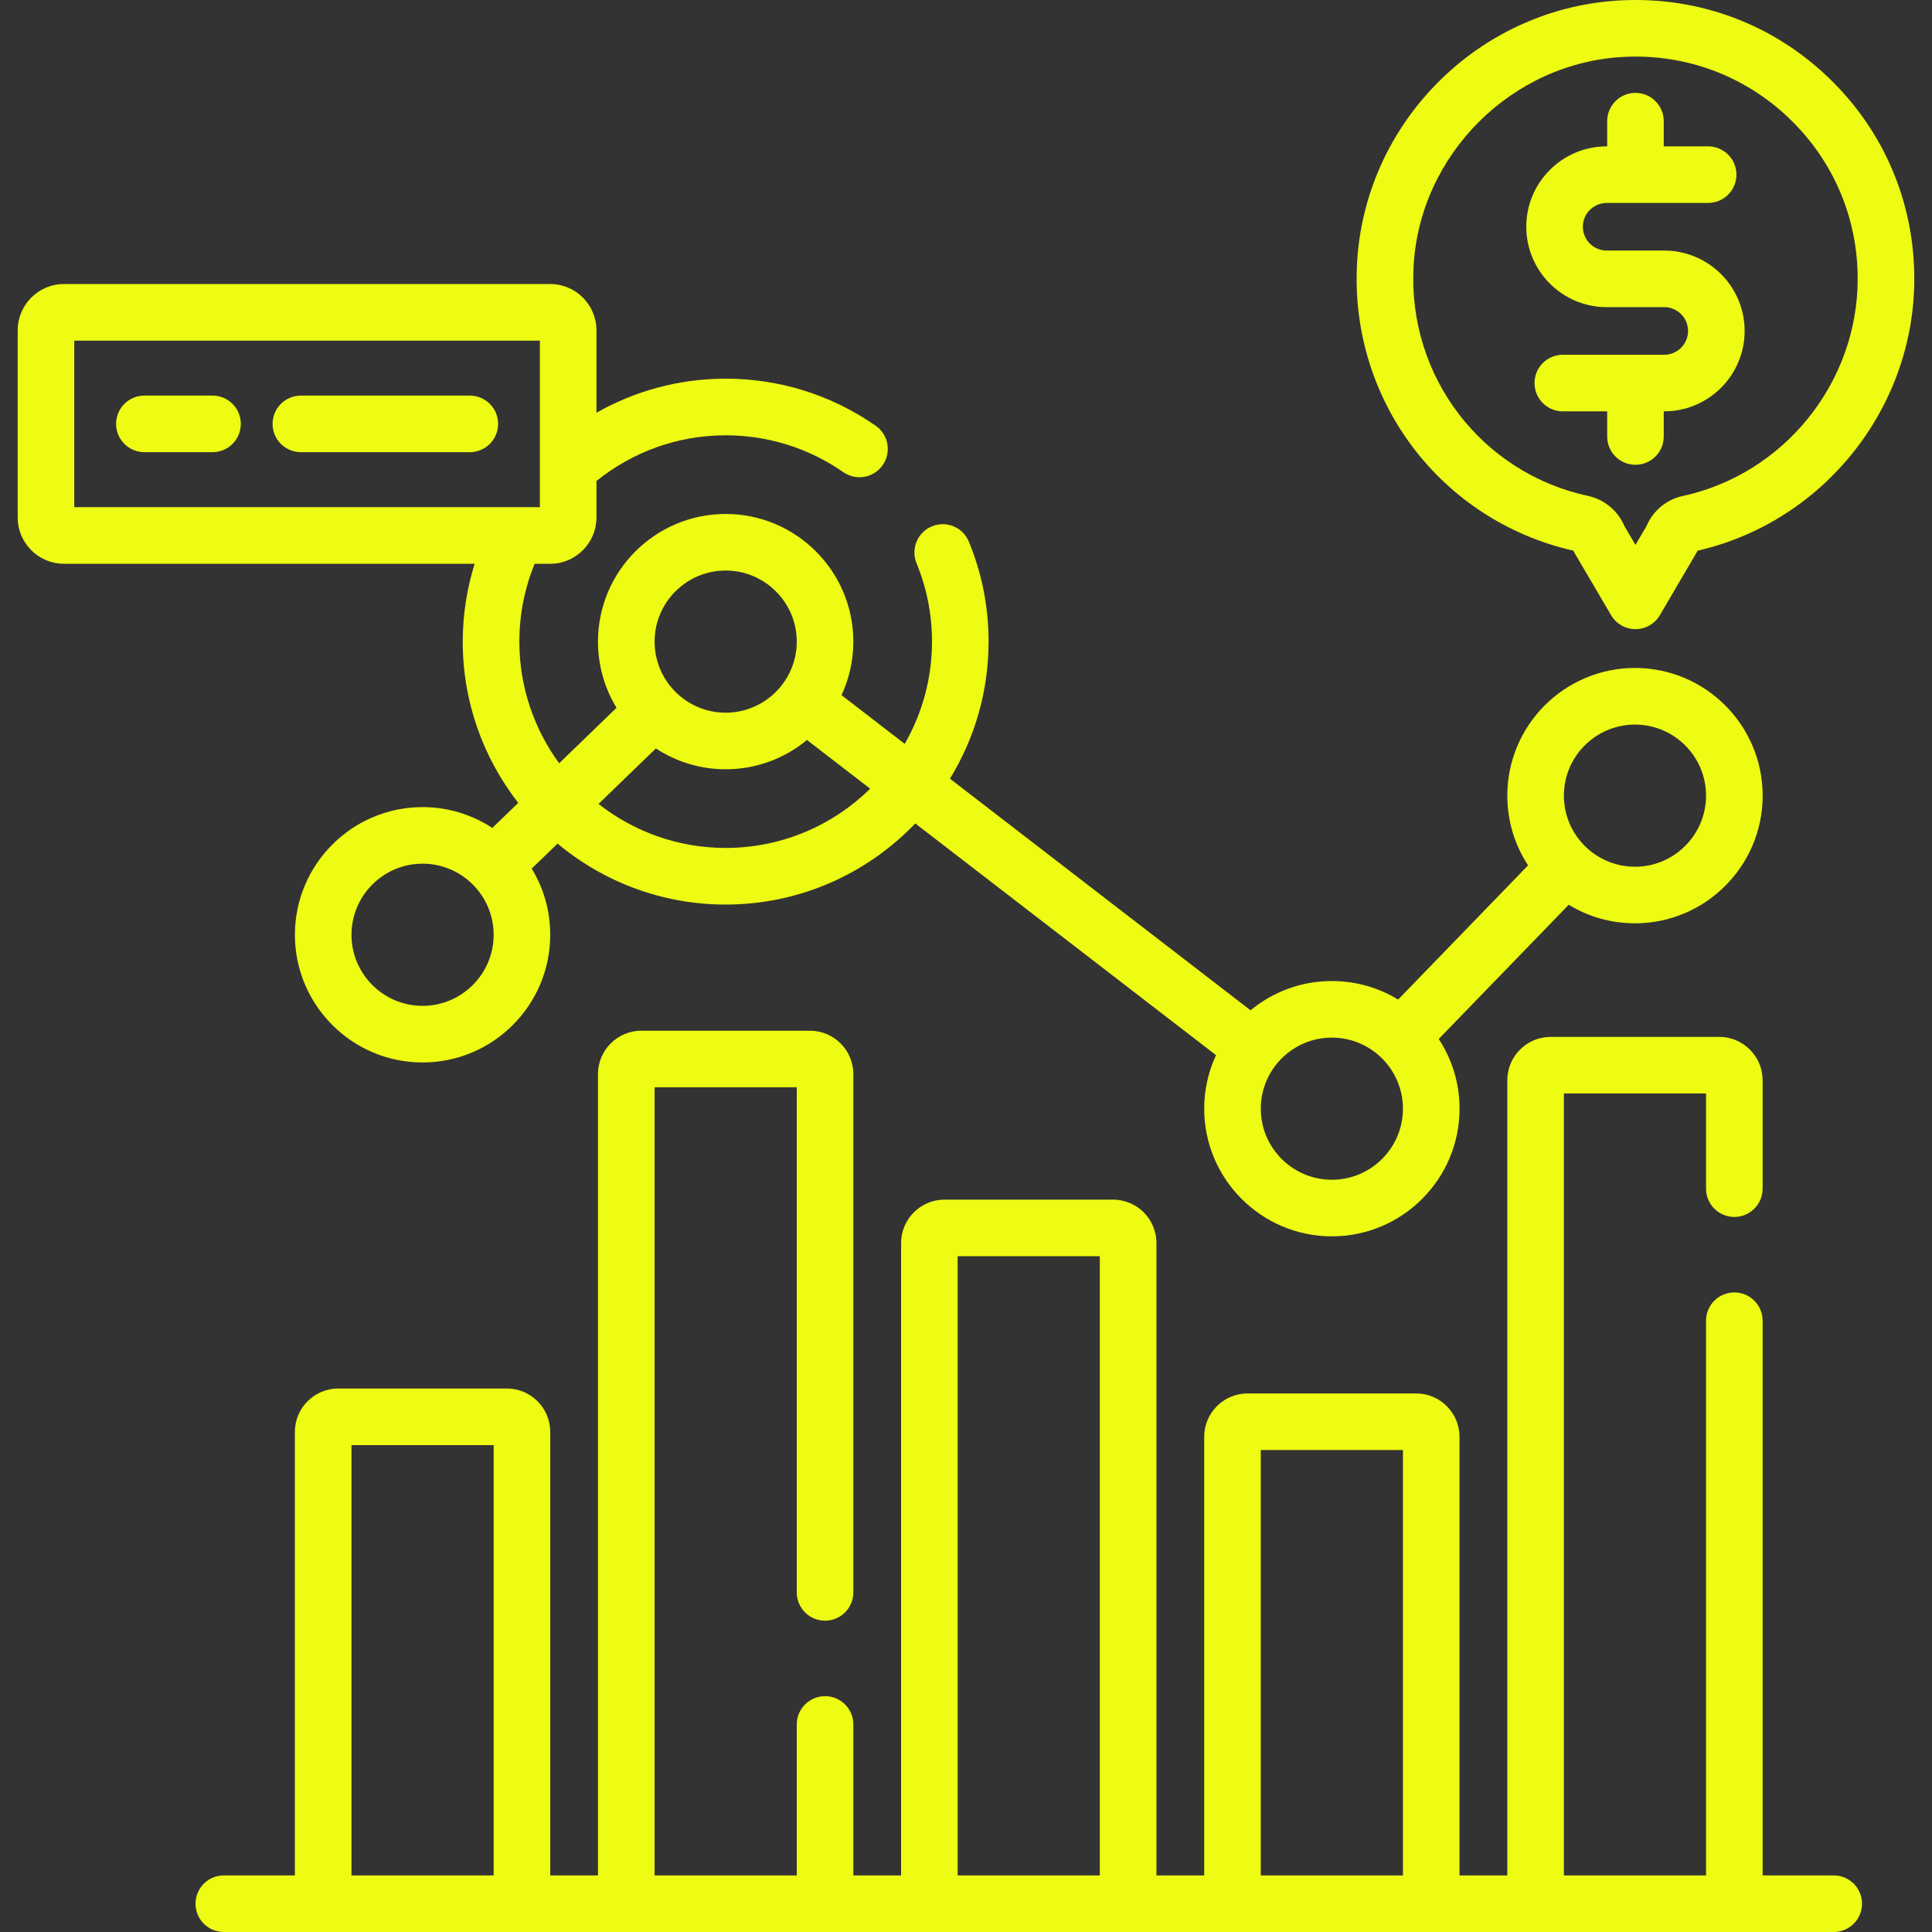 <svg width="45" height="45" viewBox="0 0 45 45" fill="none" xmlns="http://www.w3.org/2000/svg">
<rect x="0" y="0" width="45" height="45" fill="#333333" stroke="none"/>
<g id="010-market analysis" clip-path="url(#clip0_8422_958)">
<g id="Group">
<g id="Group_2">
<path id="Vector" d="M42.711 43.682H41.055V30.762C41.055 30.398 40.76 30.103 40.396 30.103C40.032 30.103 39.737 30.398 39.737 30.762V43.682H36.426V25.469H39.737V27.686C39.737 28.05 40.032 28.345 40.396 28.345C40.76 28.345 41.055 28.05 41.055 27.686V25.162C41.055 24.605 40.602 24.151 40.045 24.151H36.118C35.561 24.151 35.108 24.605 35.108 25.162V43.682H33.995V33.466C33.995 32.909 33.542 32.456 32.985 32.456H29.058C28.501 32.456 28.048 32.909 28.048 33.466V43.682H26.936V28.953C26.936 28.395 26.482 27.942 25.925 27.942H21.999C21.442 27.942 20.988 28.395 20.988 28.953V43.682H19.876V40.166C19.876 39.802 19.581 39.507 19.217 39.507C18.853 39.507 18.558 39.802 18.558 40.166V43.682H15.247V25.325H18.558V37.09C18.558 37.454 18.853 37.749 19.217 37.749C19.581 37.749 19.876 37.454 19.876 37.09V25.018C19.876 24.46 19.422 24.007 18.865 24.007H14.939C14.382 24.007 13.928 24.46 13.928 25.018V43.682H12.816V33.352C12.816 32.795 12.363 32.341 11.806 32.341H7.879C7.322 32.341 6.868 32.795 6.868 33.352V43.682H5.213C4.849 43.682 4.554 43.977 4.554 44.341C4.554 44.705 4.849 45 5.213 45H42.711C43.075 45 43.37 44.705 43.37 44.341C43.37 43.977 43.075 43.682 42.711 43.682ZM11.498 43.682H8.187V33.66H11.498V43.682ZM25.617 43.682H22.306V29.26H25.617V43.682ZM32.677 43.682H29.366V33.774H32.677V43.682Z" fill="#EEFB13"/>
<path id="Vector_2" d="M10.778 14.944C10.778 16.359 11.262 17.663 12.071 18.701L11.467 19.284C11 18.978 10.442 18.799 9.843 18.799C8.203 18.799 6.869 20.133 6.869 21.773C6.869 23.413 8.203 24.747 9.843 24.747C11.482 24.747 12.816 23.413 12.816 21.773C12.816 21.209 12.659 20.681 12.385 20.231L12.987 19.649C14.049 20.535 15.414 21.069 16.902 21.069C18.637 21.069 20.204 20.343 21.319 19.18L28.323 24.576C28.147 24.956 28.048 25.378 28.048 25.823C28.048 27.463 29.382 28.797 31.022 28.797C32.662 28.797 33.996 27.463 33.996 25.823C33.996 25.225 33.817 24.667 33.511 24.2L36.538 21.074C36.989 21.348 37.517 21.506 38.082 21.506C39.721 21.506 41.056 20.172 41.056 18.532C41.056 16.892 39.721 15.558 38.082 15.558C36.442 15.558 35.108 16.892 35.108 18.532C35.108 19.131 35.286 19.689 35.592 20.156L32.565 23.282C32.115 23.008 31.586 22.85 31.022 22.85C30.303 22.85 29.643 23.106 29.128 23.532L22.126 18.137C22.697 17.207 23.026 16.113 23.026 14.944C23.026 14.141 22.872 13.358 22.567 12.618C22.429 12.281 22.044 12.12 21.707 12.259C21.37 12.397 21.21 12.782 21.348 13.119C21.587 13.7 21.708 14.314 21.708 14.944C21.708 15.811 21.476 16.624 21.073 17.326L19.601 16.192C19.777 15.812 19.876 15.39 19.876 14.944C19.876 13.305 18.542 11.971 16.902 11.971C15.262 11.971 13.928 13.305 13.928 14.944C13.928 15.508 14.086 16.036 14.36 16.486L13.024 17.778C12.442 16.983 12.097 16.003 12.097 14.944C12.097 14.303 12.224 13.691 12.453 13.132H12.814C13.409 13.132 13.893 12.648 13.893 12.052V11.203C14.718 10.539 15.764 10.139 16.902 10.139C17.887 10.139 18.835 10.436 19.643 10.998C19.942 11.206 20.352 11.132 20.56 10.833C20.768 10.534 20.695 10.123 20.396 9.916C19.366 9.199 18.158 8.82 16.902 8.82C15.809 8.82 14.783 9.109 13.893 9.613V7.695C13.893 7.1 13.409 6.615 12.814 6.615H1.491C0.896 6.615 0.412 7.1 0.412 7.695V12.053C0.412 12.648 0.896 13.132 1.491 13.132H11.055C10.877 13.705 10.778 14.313 10.778 14.944ZM9.843 23.428C8.93 23.428 8.187 22.686 8.187 21.773C8.187 20.86 8.93 20.117 9.843 20.117C10.755 20.117 11.498 20.86 11.498 21.773C11.498 22.686 10.755 23.428 9.843 23.428ZM38.082 16.877C38.995 16.877 39.737 17.619 39.737 18.532C39.737 19.445 38.995 20.188 38.082 20.188C37.169 20.188 36.426 19.445 36.426 18.532C36.426 17.619 37.169 16.877 38.082 16.877ZM31.022 24.168C31.935 24.168 32.677 24.911 32.677 25.823C32.677 26.736 31.935 27.479 31.022 27.479C30.109 27.479 29.366 26.736 29.366 25.823C29.366 24.911 30.109 24.168 31.022 24.168ZM16.902 13.289C17.815 13.289 18.558 14.032 18.558 14.944C18.558 15.857 17.815 16.6 16.902 16.6C15.989 16.6 15.247 15.857 15.247 14.944C15.247 14.032 15.989 13.289 16.902 13.289ZM15.277 17.433C15.745 17.739 16.303 17.918 16.902 17.918C17.621 17.918 18.281 17.662 18.796 17.236L20.268 18.37C19.401 19.223 18.212 19.75 16.902 19.75C15.786 19.75 14.758 19.366 13.941 18.725L15.277 17.433ZM1.73 11.813V7.934H12.575V11.813H1.73Z" fill="#EEFB13"/>
<path id="Vector_3" d="M4.95 9.214H3.363C2.999 9.214 2.704 9.509 2.704 9.873C2.704 10.237 2.999 10.532 3.363 10.532H4.95C5.314 10.532 5.609 10.237 5.609 9.873C5.609 9.509 5.314 9.214 4.95 9.214Z" fill="#EEFB13"/>
<path id="Vector_4" d="M10.943 9.214H7.009C6.644 9.214 6.349 9.509 6.349 9.873C6.349 10.237 6.644 10.532 7.009 10.532H10.943C11.307 10.532 11.602 10.237 11.602 9.873C11.602 9.509 11.307 9.214 10.943 9.214Z" fill="#EEFB13"/>
<path id="Vector_5" d="M36.645 12.826C36.653 12.842 36.662 12.858 36.671 12.873L37.525 14.328C37.643 14.53 37.859 14.654 38.093 14.654C38.327 14.654 38.543 14.53 38.662 14.328L39.515 12.873C39.525 12.858 39.533 12.842 39.541 12.826C42.469 12.158 44.588 9.507 44.588 6.495C44.588 4.703 43.874 3.035 42.578 1.797C41.282 0.56 39.581 -0.075 37.786 0.007C36.182 0.081 34.665 0.752 33.516 1.896C32.366 3.04 31.688 4.553 31.607 6.157C31.446 9.331 33.561 12.124 36.645 12.826ZM32.924 6.224C33.057 3.597 35.22 1.445 37.847 1.324C39.278 1.258 40.635 1.765 41.667 2.751C42.7 3.737 43.269 5.067 43.269 6.495C43.269 8.915 41.554 11.042 39.192 11.553C38.815 11.634 38.5 11.899 38.351 12.252L38.093 12.692L37.835 12.252C37.686 11.899 37.37 11.634 36.992 11.552C34.505 11.014 32.794 8.773 32.924 6.224Z" fill="#EEFB13"/>
<path id="Vector_6" d="M37.422 7.154H38.764C39.069 7.154 39.318 7.403 39.318 7.708C39.318 8.014 39.069 8.263 38.764 8.263H36.401C36.036 8.263 35.742 8.558 35.742 8.922C35.742 9.286 36.036 9.581 36.401 9.581H37.434V10.167C37.434 10.531 37.729 10.826 38.093 10.826C38.457 10.826 38.752 10.531 38.752 10.167V9.581H38.764C39.796 9.581 40.636 8.741 40.636 7.708C40.636 6.676 39.796 5.836 38.764 5.836H37.422C37.117 5.836 36.868 5.587 36.868 5.281C36.868 4.976 37.117 4.727 37.422 4.727H39.785C40.15 4.727 40.445 4.432 40.445 4.068C40.445 3.704 40.15 3.409 39.785 3.409H38.752V2.823C38.752 2.459 38.457 2.163 38.093 2.163C37.729 2.163 37.434 2.459 37.434 2.823V3.409H37.422C36.39 3.409 35.55 4.249 35.55 5.281C35.55 6.314 36.39 7.154 37.422 7.154Z" fill="#EEFB13"/>
</g>
</g>
</g>
<defs>
<clipPath id="clip0_8422_958">
<rect width="45" height="45" fill="white"/>
</clipPath>
</defs>
</svg>
